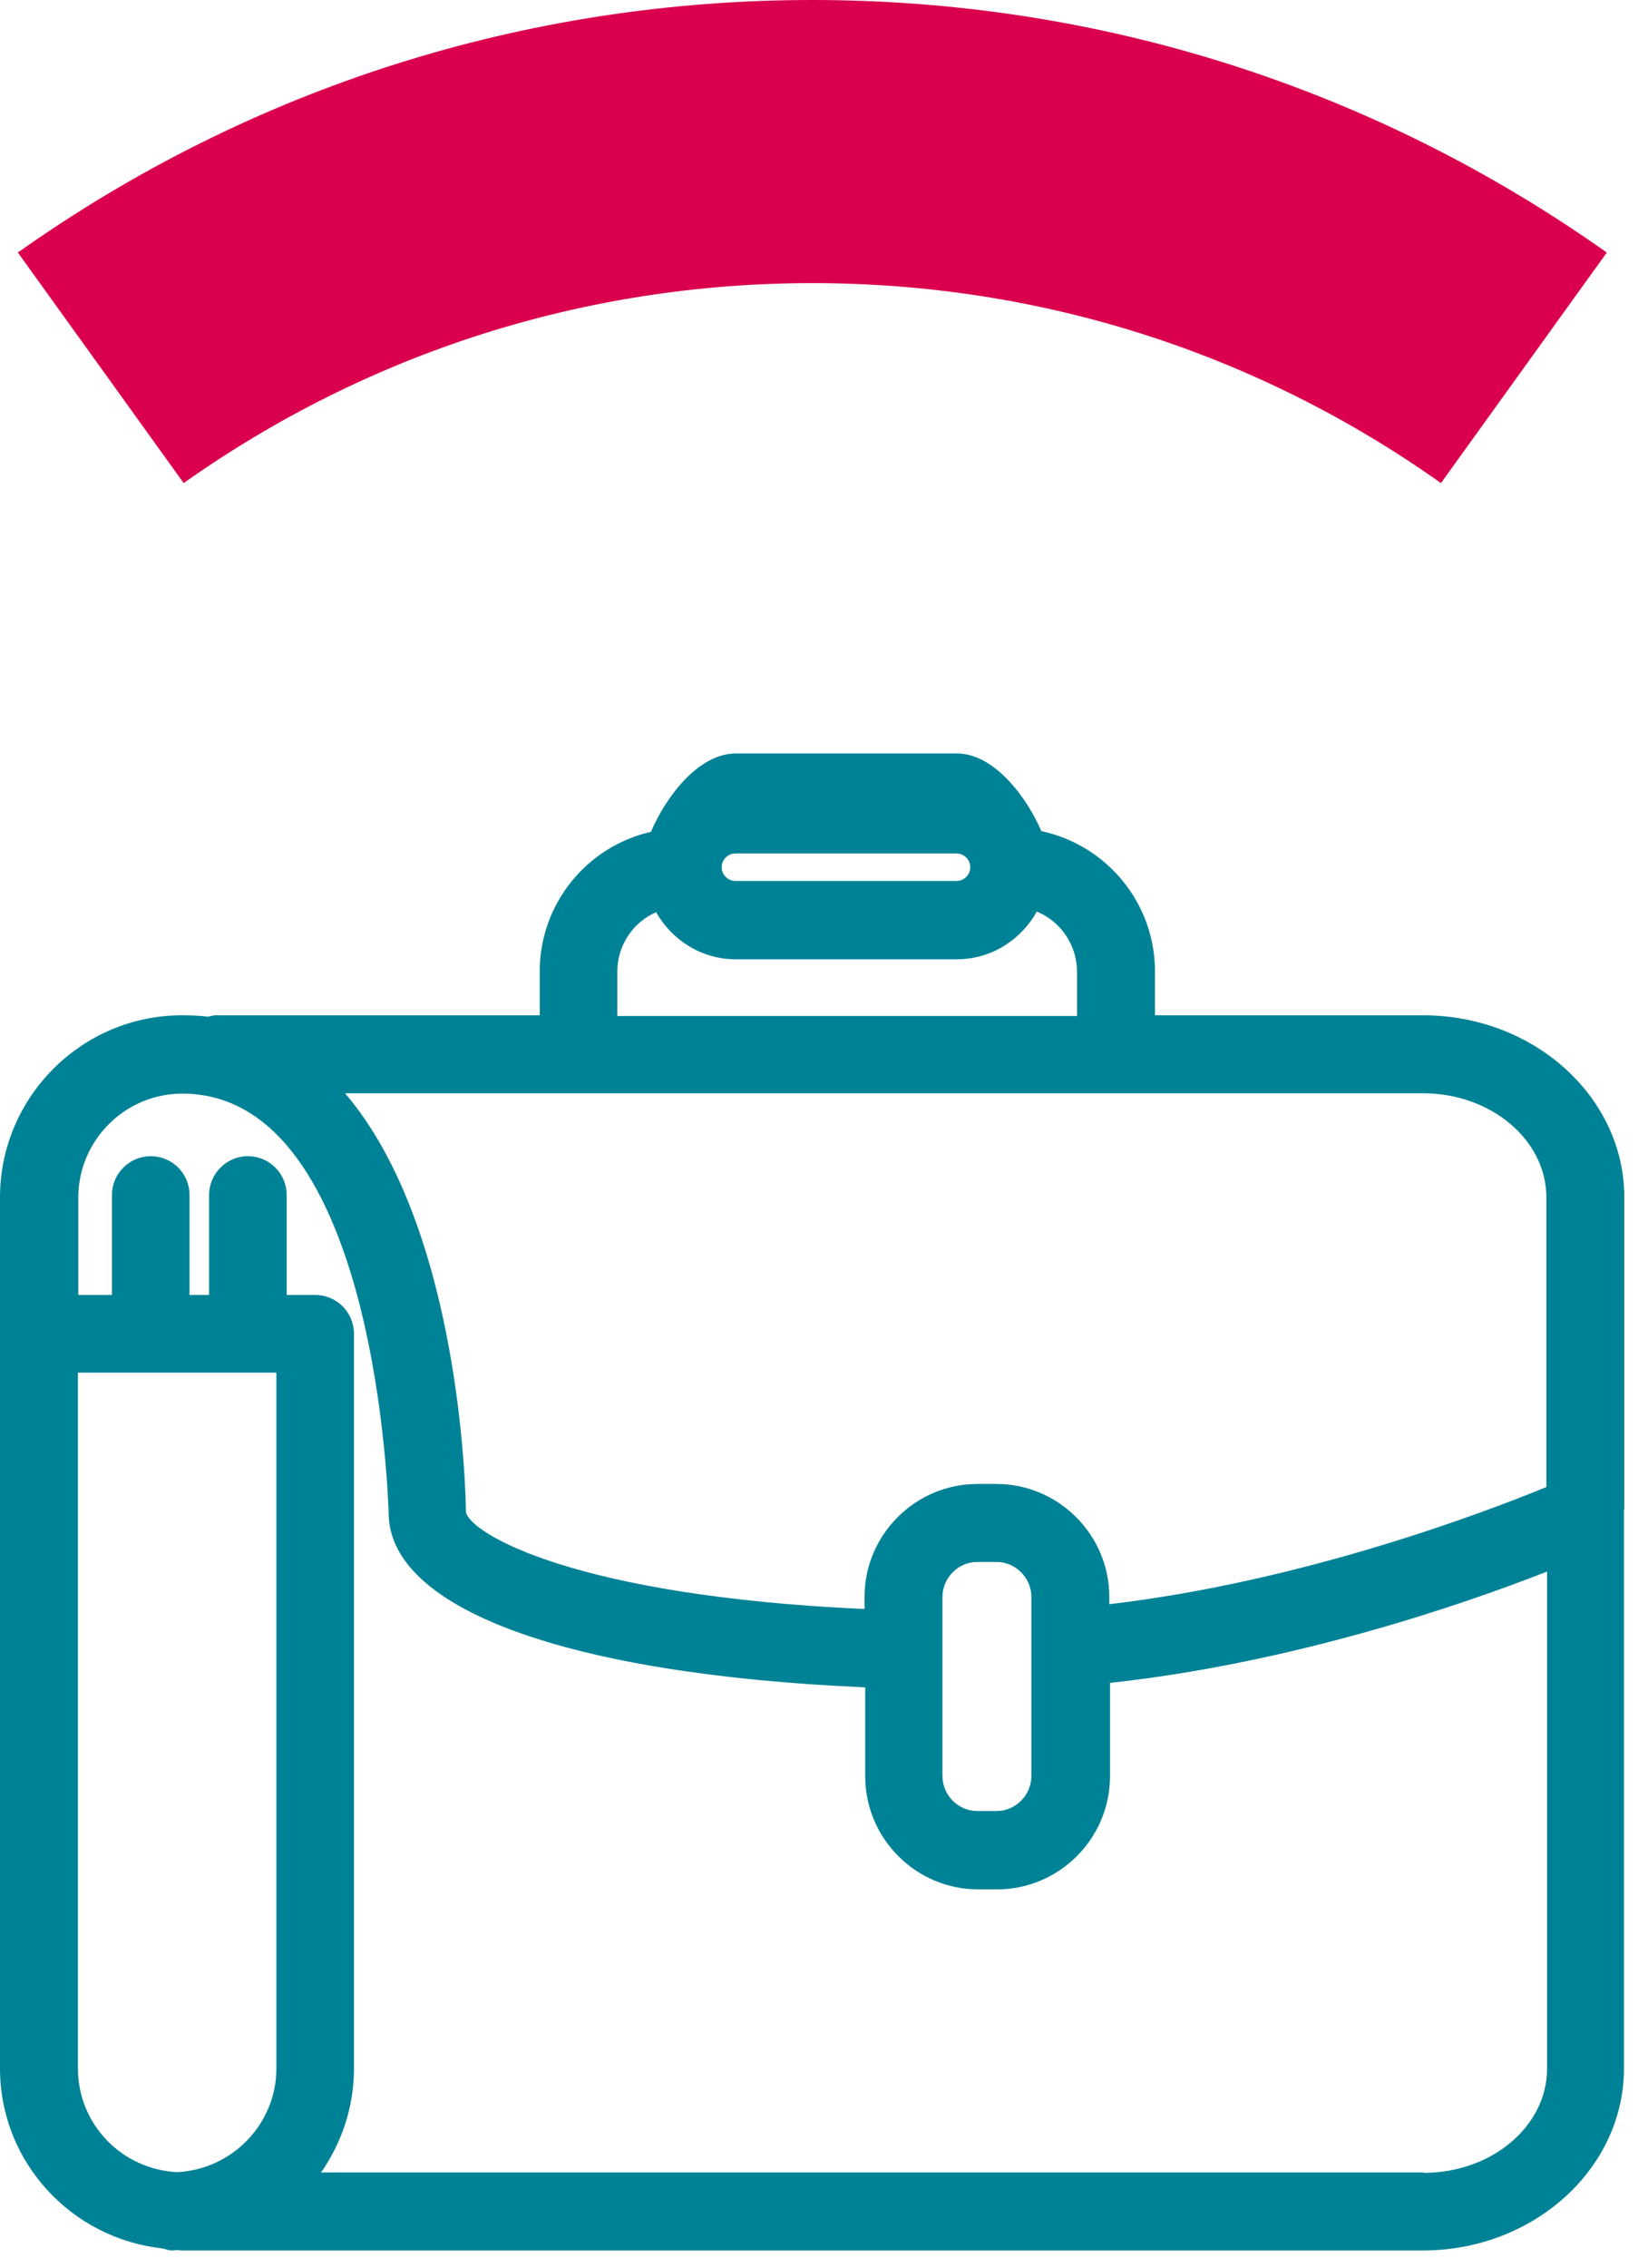 <svg width="48" height="66" viewBox="0 0 48 66" fill="none" xmlns="http://www.w3.org/2000/svg">
<path d="M47.31 43.92V34.85C47.31 31.93 44.68 29.55 41.45 29.55H33.64V28.27C33.64 26.27 32.22 24.59 30.33 24.19C29.92 23.23 28.97 21.93 27.87 21.93H21.43C20.32 21.93 19.37 23.24 18.96 24.21C17.11 24.63 15.72 26.29 15.72 28.27V29.55H6.28C6.2 29.55 6.13 29.58 6.06 29.59C5.82 29.56 5.56 29.55 5.3 29.55C2.38 29.55 0 31.93 0 34.85V60.2C0 62.93 2.08 65.15 4.73 65.44C4.82 65.46 4.91 65.5 5.01 65.5C5.06 65.5 5.1 65.49 5.15 65.49C5.2 65.49 5.24 65.5 5.29 65.5H41.44C44.67 65.5 47.3 63.12 47.3 60.2V44.1C47.3 44.04 47.3 43.98 47.3 43.92H47.31ZM45.04 34.85V43.28C43.21 44.03 37.94 46.03 32.31 46.69V46.48C32.31 44.67 30.83 43.19 29.02 43.19H28.47C26.66 43.19 25.18 44.67 25.18 46.48V46.83C16.74 46.45 13.71 44.64 13.57 44.01C13.57 43.57 13.43 35.77 10.05 31.82H41.45C43.43 31.82 45.04 33.18 45.04 34.85ZM30.04 46.48V51.69C30.04 52.25 29.58 52.71 29.02 52.71H28.47C27.91 52.71 27.45 52.25 27.45 51.69V46.48C27.45 45.92 27.91 45.46 28.47 45.46H29.02C29.58 45.46 30.04 45.92 30.04 46.48ZM21.42 24.84H27.86C28.08 24.84 28.26 25.02 28.26 25.24C28.26 25.46 28.08 25.64 27.86 25.64H21.42C21.2 25.64 21.02 25.46 21.02 25.24C21.02 25.02 21.2 24.84 21.42 24.84ZM17.98 28.28C17.98 27.51 18.44 26.84 19.11 26.55C19.57 27.36 20.43 27.92 21.43 27.92H27.87C28.88 27.92 29.74 27.35 30.2 26.53C30.89 26.82 31.37 27.5 31.37 28.29V29.57H17.98V28.28ZM2.27 60.2V39.95H8.05V60.2C8.05 61.82 6.76 63.14 5.16 63.22C3.55 63.14 2.27 61.83 2.27 60.2ZM41.45 63.23H9.35C9.95 62.37 10.31 61.33 10.31 60.2V38.82C10.31 38.19 9.8 37.69 9.18 37.69H8.35V34.78C8.35 34.15 7.84 33.65 7.22 33.65C6.6 33.65 6.09 34.16 6.09 34.78V37.69H5.52V34.78C5.52 34.15 5.01 33.65 4.39 33.65C3.77 33.65 3.26 34.16 3.26 34.78V37.69H2.28V34.86C2.28 33.19 3.64 31.83 5.31 31.83C11.02 31.83 11.31 43.92 11.32 44.03C11.32 46.83 16.51 48.73 25.2 49.11V51.7C25.2 53.51 26.68 54.99 28.49 54.99H29.04C30.85 54.99 32.33 53.51 32.33 51.7V48.98C37.67 48.4 42.61 46.7 45.06 45.74V60.21C45.06 61.88 43.45 63.24 41.47 63.24L41.45 63.23Z" fill="#008296"/>
<path d="M5.35 14.06C10.72 10.26 17.05 8.24 23.66 8.24C30.27 8.24 36.59 10.25 41.97 14.06L46.8 7.35C40 2.54 32 0 23.66 0C15.32 0 7.31 2.54 0.52 7.35L5.35 14.06Z" fill="#DA004E"/>
</svg>
